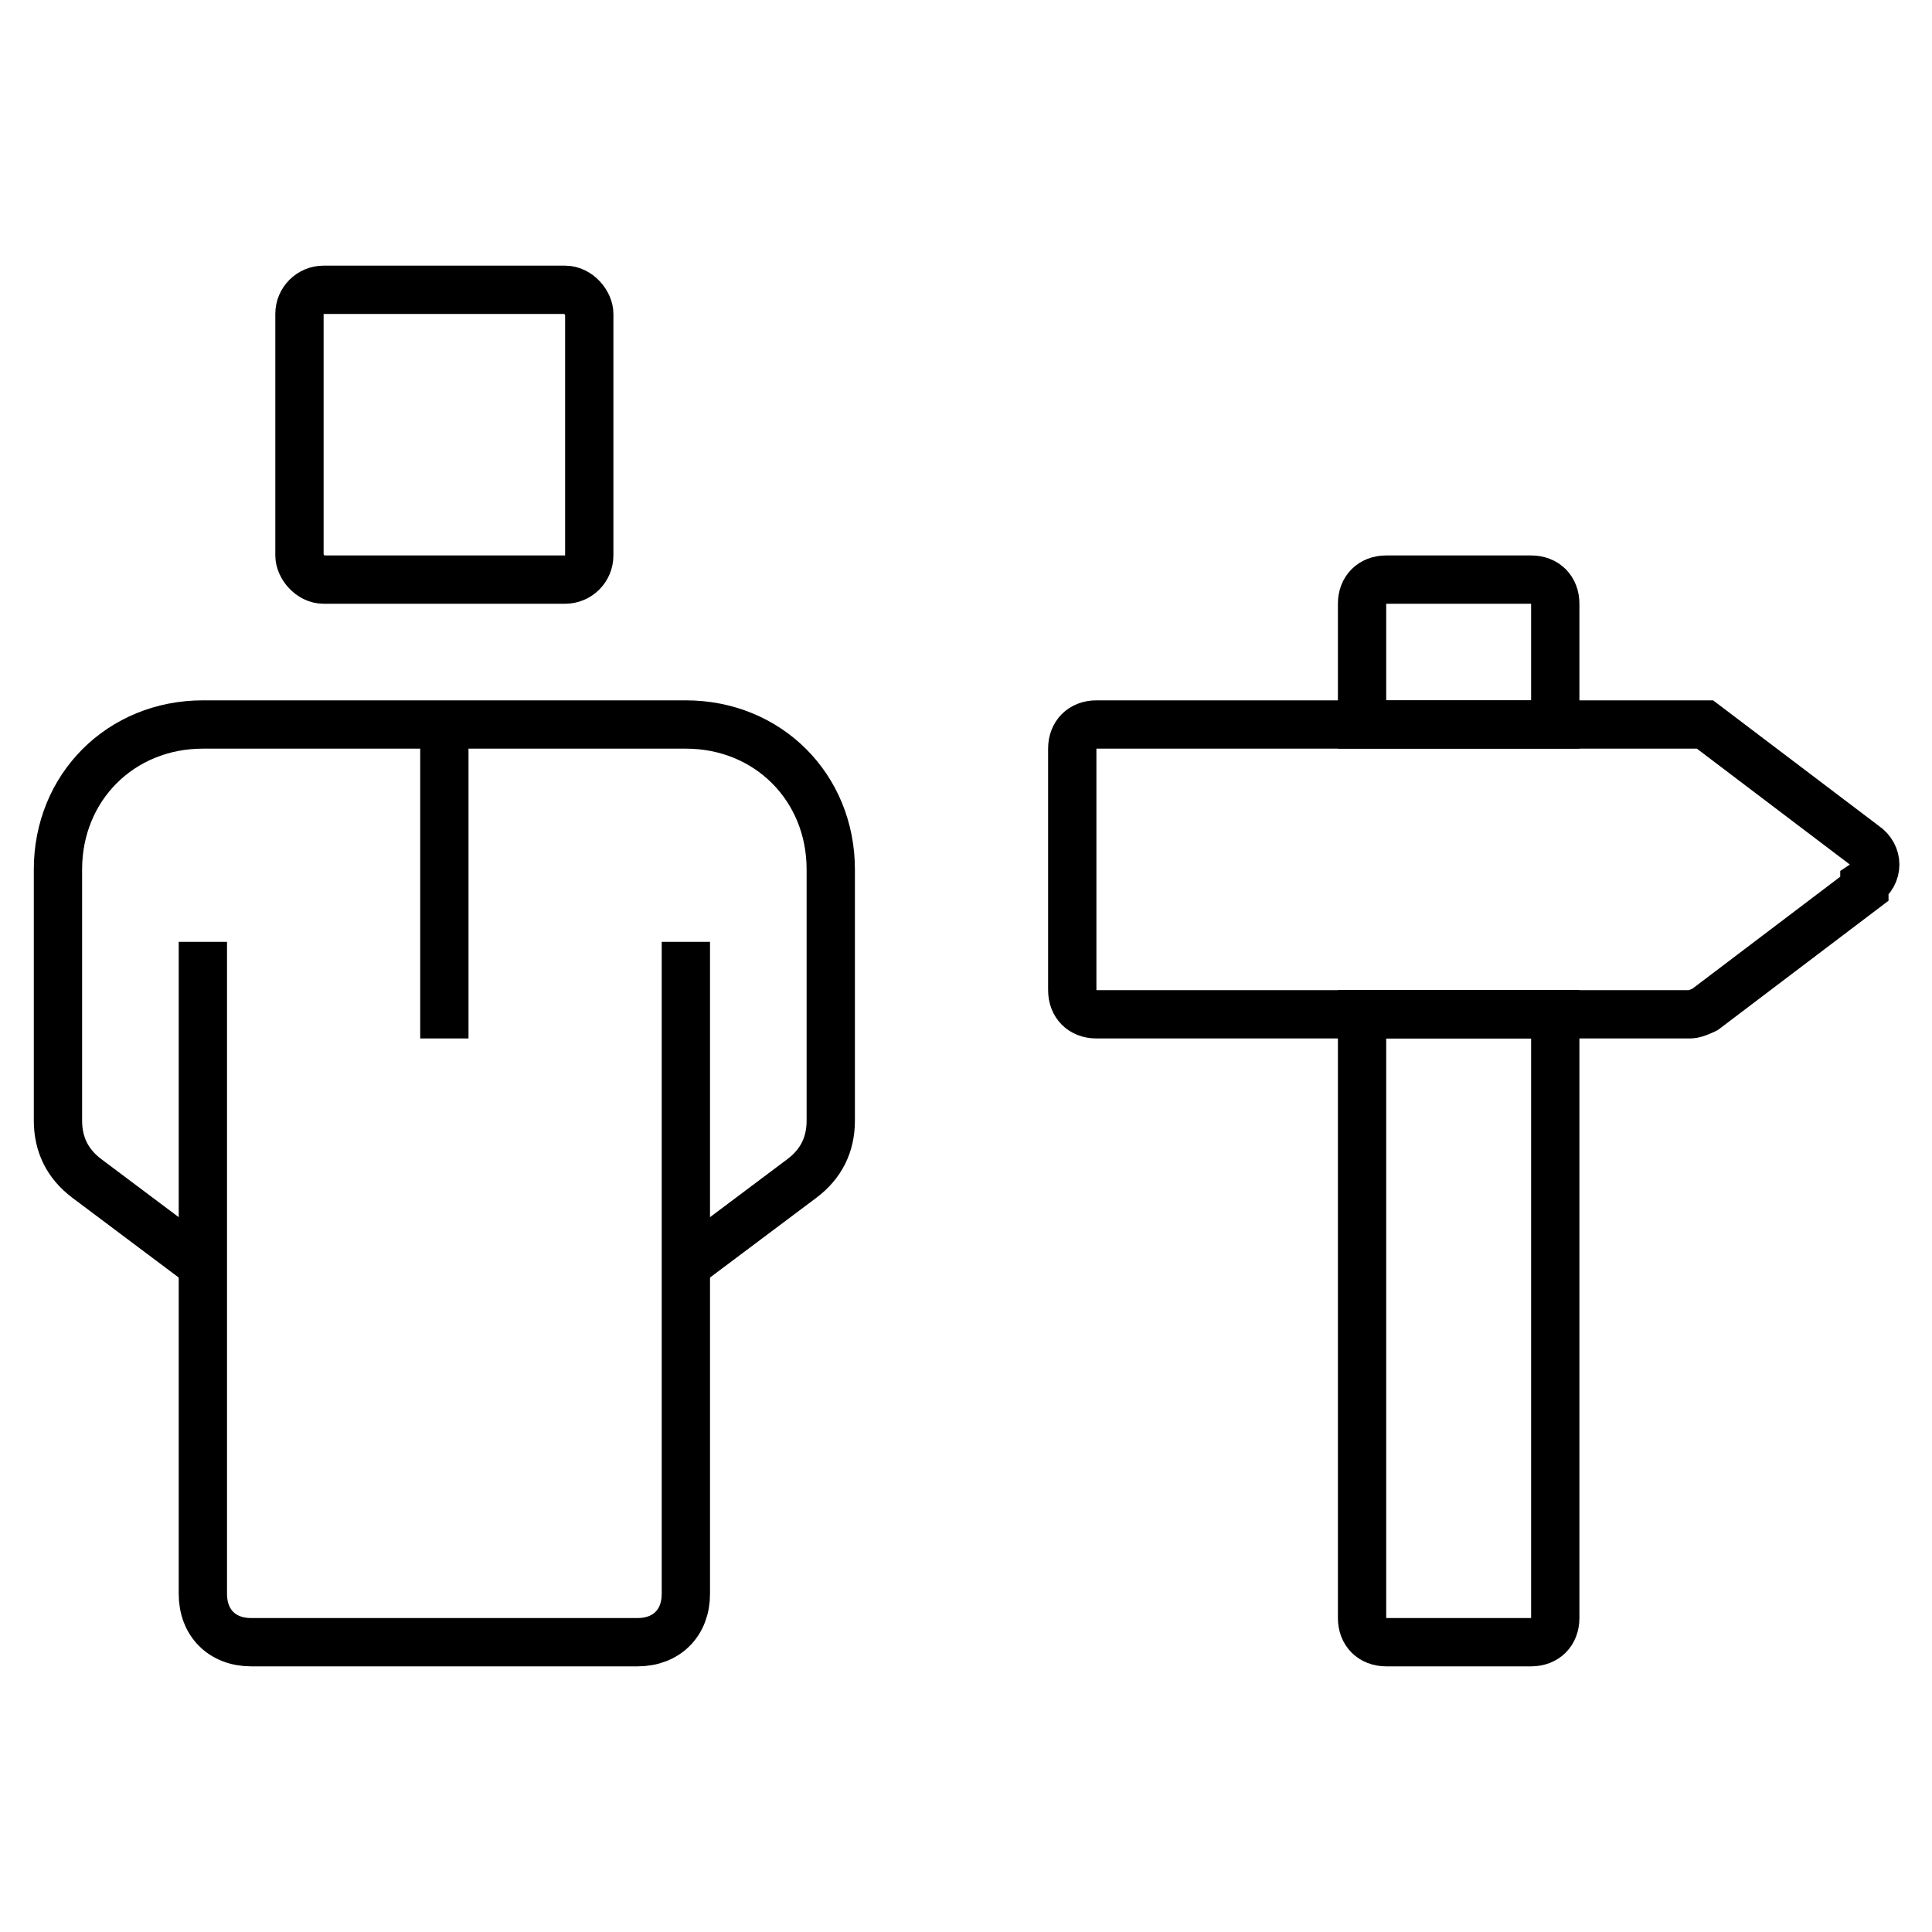 <?xml version="1.0" encoding="UTF-8"?>
<svg xmlns="http://www.w3.org/2000/svg" version="1.1" viewBox="0 0 40 40">
  <defs>
    <style>
      .cls-1 {
        fill: none;
        stroke: #000;
        stroke-miterlimit: 10;
      }
    </style>
  </defs>
  <!-- Generator: Adobe Illustrator 28.6.0, SVG Export Plug-In . SVG Version: 1.2.0 Build 709)  -->
  <g>
    <g id="Layer_1">
      <g>
        <path class="cls-1" d="M4.2,19.5v13.5c0,.6.4,1,1,1h8c.6,0,1-.4,1-1v-13.5"/>
        <path class="cls-1" d="M14.2,26.2l2.4-1.8c.4-.3.6-.7.6-1.2v-5.2c0-1.7-1.3-3-3-3H4.2c-1.7,0-3,1.3-3,3v5.2c0,.5.2.9.6,1.2l2.4,1.8"/>
        <line class="cls-1" x1="9.2" y1="14.9" x2="9.2" y2="21.5"/>
        <rect class="cls-1" x="6.2" y="6" width="6" height="6" rx=".5" ry=".5"/>
        <path class="cls-1" d="M32.2,12.5v2.5h-4v-2.5c0-.3.2-.5.5-.5h3c.3,0,.5.2.5.5Z"/>
        <path class="cls-1" d="M28.2,21h4v12.5c0,.3-.2.5-.5.5h-3c-.3,0-.5-.2-.5-.5v-12.5Z"/>
        <path class="cls-1" d="M38.6,18.4l-3.3,2.5c0,0-.2.1-.3.1h-12.3c-.3,0-.5-.2-.5-.5v-5c0-.3.2-.5.5-.5h12.3c.1,0,.2,0,.3,0l3.3,2.5c.3.2.3.6,0,.8Z"/>
      </g>
    </g>
  </g>
</svg>